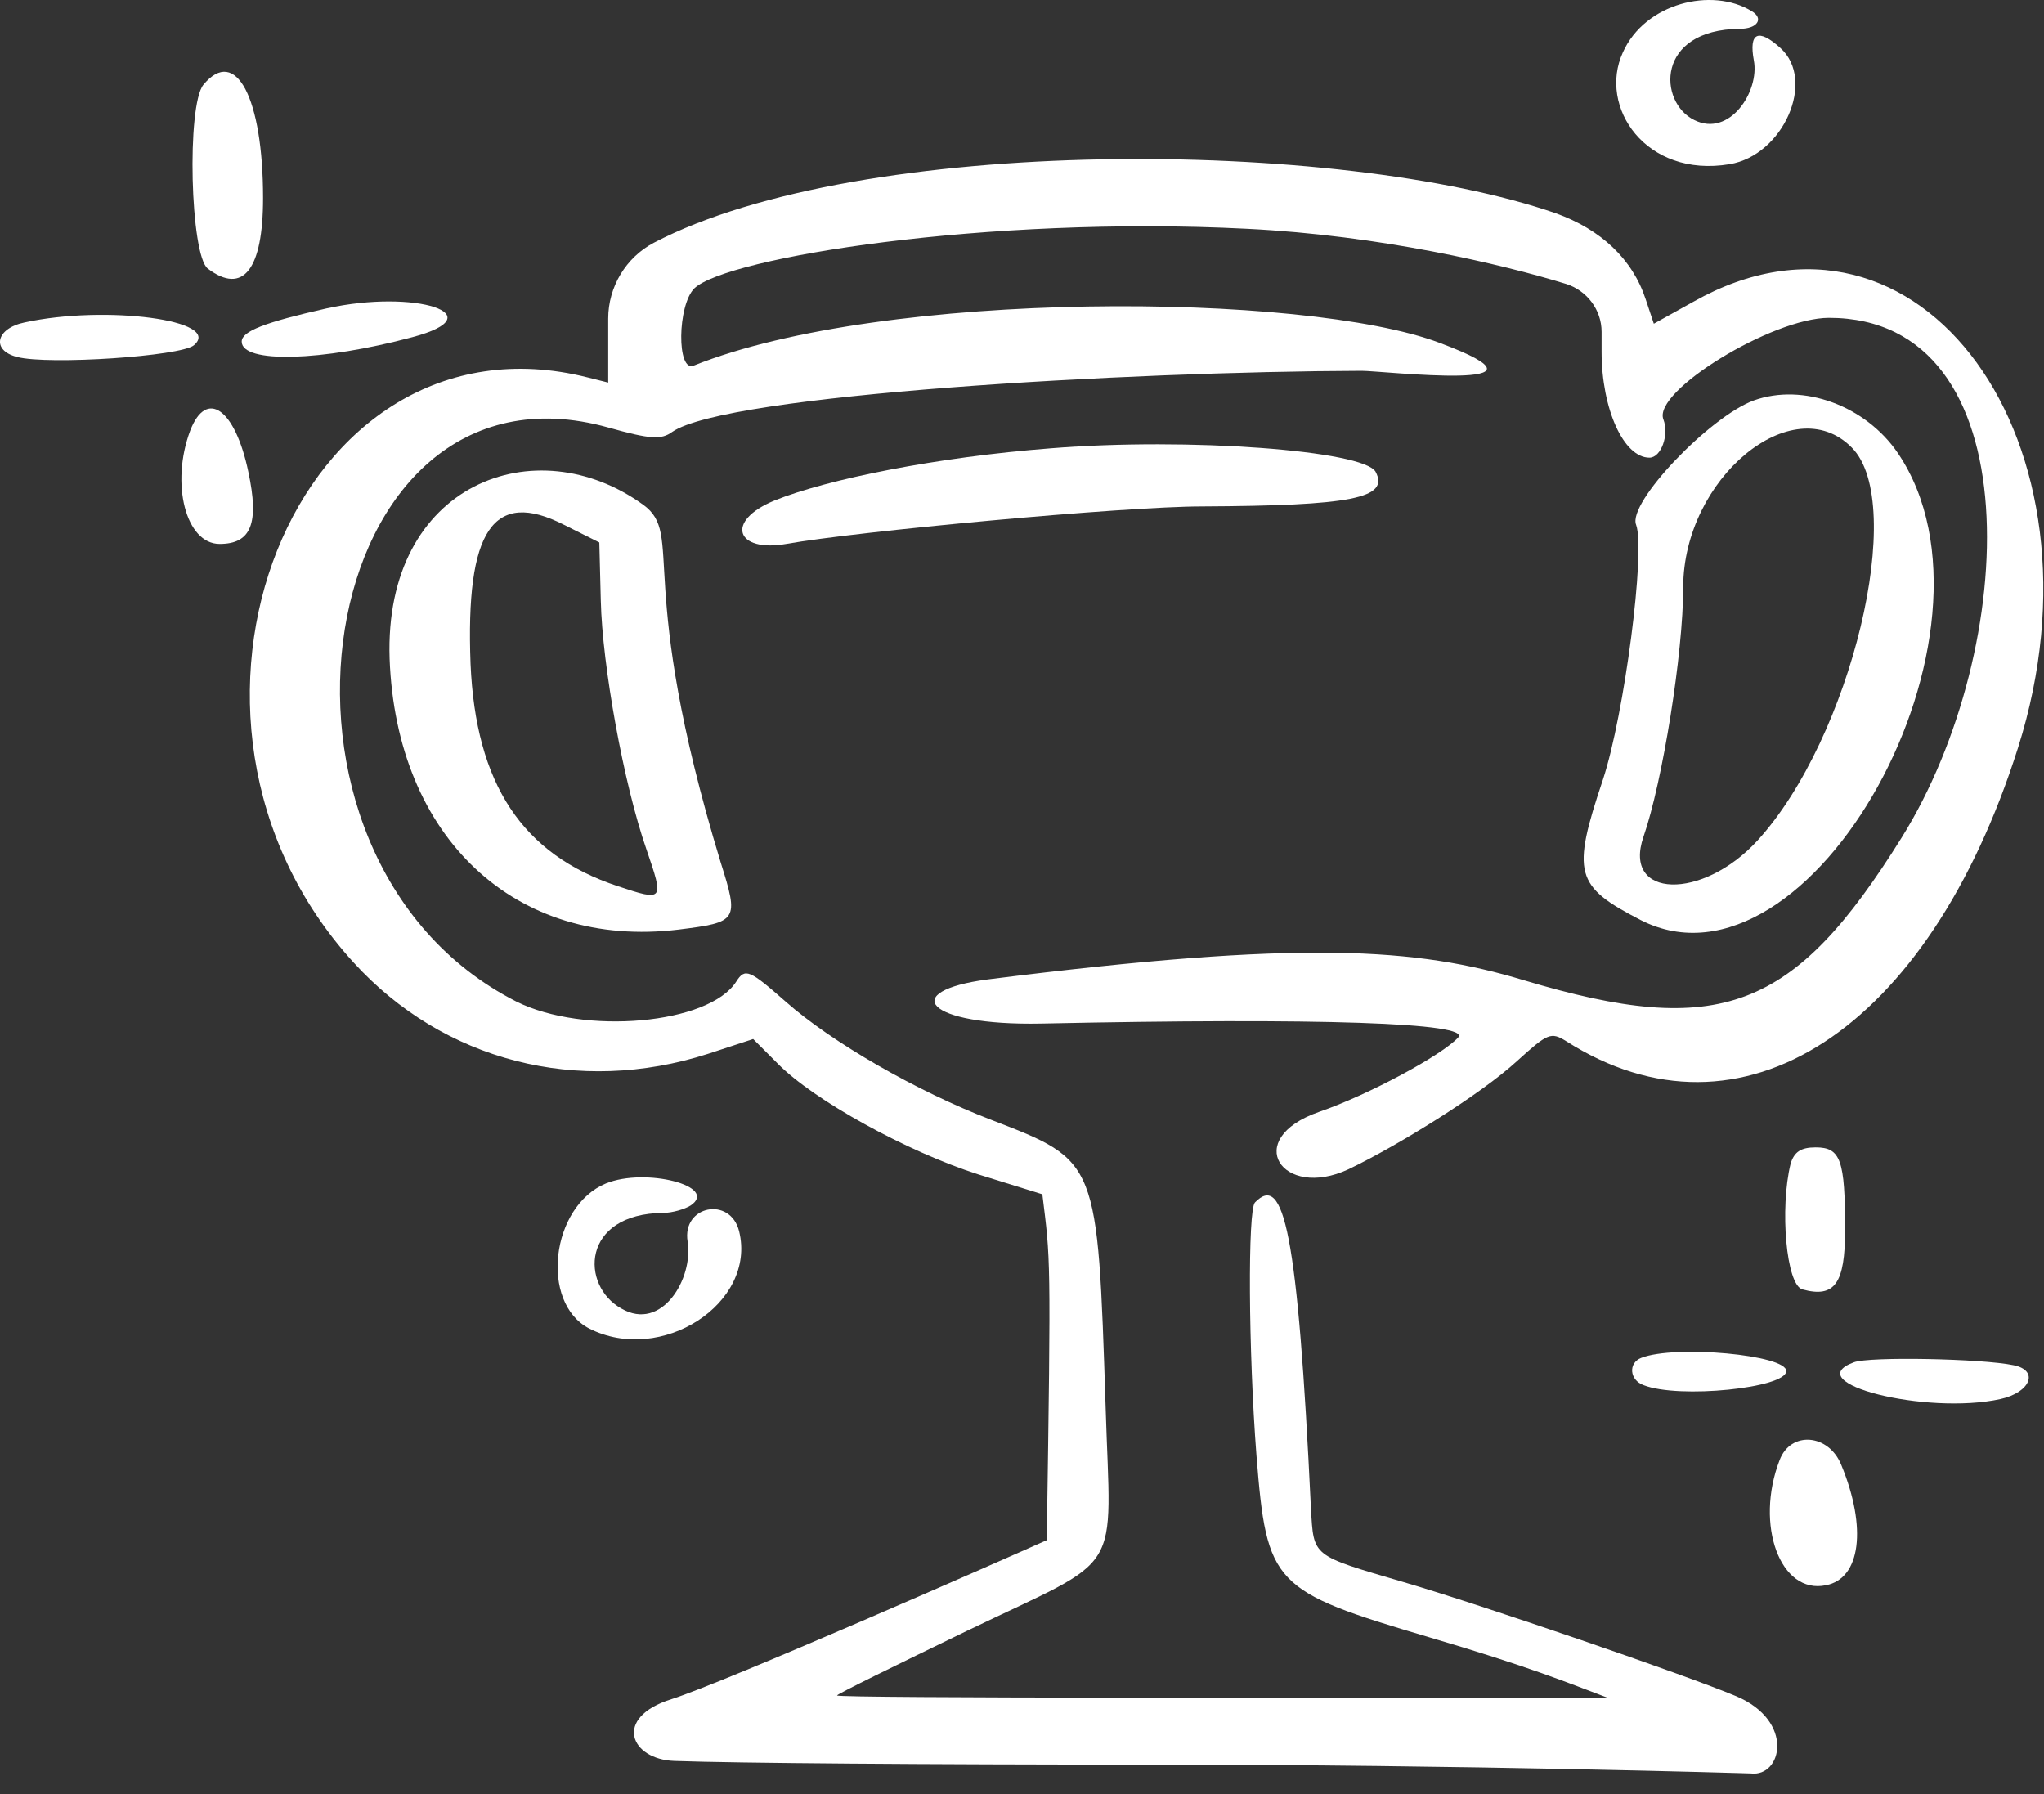 <svg width="90" height="79" viewBox="0 0 90 79" fill="none" xmlns="http://www.w3.org/2000/svg">
<rect x="0" y="0" width="90" height="79" fill="#333333" stroke="none"/>
<path d="M10.934 20.772C10.351 17.986 9.088 17.111 8.375 18.958C7.5 21.291 8.18 23.948 9.671 23.948C11.064 23.948 11.42 23.04 10.934 20.772Z" fill="white"/>
<path d="M76.449 74.678C74.213 73.738 65.238 70.66 61.804 69.656C57.722 68.457 57.851 68.554 57.722 66.416C57.139 54.136 56.523 51.642 55.259 52.938C54.935 53.262 54.968 59.482 55.324 64.083C55.778 69.785 56.037 70.045 62.938 72.086C67.344 73.382 69.061 74.095 70.779 74.743C59.439 74.743 36.856 74.775 36.856 74.645C36.856 74.581 39.448 73.317 42.591 71.794C49.589 68.425 48.909 69.526 48.682 61.945C48.326 51.059 48.358 51.123 43.66 49.309C40.355 48.045 36.597 45.874 34.588 44.093C33.001 42.699 32.806 42.602 32.417 43.218C31.219 45.097 25.711 45.583 22.73 44.093C10.191 37.71 13.788 15.192 26.78 18.821C28.627 19.339 29.113 19.372 29.599 19.015C31.996 17.363 49.654 16.358 59.957 16.326C60.865 16.326 69.288 17.298 63.392 15.095C57.462 12.859 38.93 12.729 30.538 16.099C29.793 16.391 29.826 13.442 30.571 12.697C31.996 11.336 43.433 9.49 54.903 10.073C60.767 10.364 66.113 11.628 68.965 12.503C69.872 12.794 70.52 13.637 70.52 14.609V15.483C70.52 18.011 71.492 20.149 72.626 20.149C73.144 20.149 73.501 19.145 73.241 18.464C72.755 17.233 78.037 13.993 80.531 13.993C89.506 13.993 88.923 28.541 83.739 36.867C78.976 44.514 75.736 45.745 67.085 43.153C62.355 41.727 57.365 41.371 43.498 43.12C39.545 43.639 40.744 45.162 45.831 45.065C58.11 44.805 64.817 45.032 64.202 45.68C63.489 46.458 60.249 48.207 58.078 48.953C54.644 50.151 56.458 52.84 59.374 51.48C61.545 50.443 65.206 48.175 66.794 46.717C68.154 45.486 68.284 45.421 68.965 45.842C76.643 50.734 84.905 45.389 88.858 32.915C93.102 19.501 84.516 7.675 74.57 13.28L72.82 14.252L72.464 13.183C71.88 11.401 70.487 10.105 68.511 9.392C58.985 6.088 37.893 5.926 28.789 10.688C27.558 11.336 26.78 12.632 26.78 14.025C26.78 14.09 26.78 16.942 26.78 16.844L25.873 16.617C13.01 13.377 5.72 31.586 15.569 42.375C19.522 46.717 25.451 48.24 31.186 46.393L33.163 45.745L34.232 46.814C35.819 48.434 39.934 50.702 43.077 51.706L45.896 52.581C46.252 55.497 46.285 55.076 46.09 67.809C43.919 68.781 31.996 74.03 29.566 74.808C26.974 75.618 27.752 77.464 29.696 77.529C32.32 77.626 40.777 77.691 50.594 77.691C64.558 77.691 77.129 78.08 77.097 78.08C78.457 78.242 79.041 75.779 76.449 74.678Z" fill="white"/>
<path d="M32.545 54.209C32.157 52.654 30.018 53.075 30.277 54.663C30.537 56.283 29.143 58.648 27.361 57.611C25.547 56.607 25.579 53.432 29.208 53.399C29.597 53.399 30.148 53.237 30.407 53.075C31.67 52.233 28.43 51.39 26.681 52.103C24.251 53.108 23.765 57.352 25.936 58.486C29.111 60.106 33.323 57.384 32.545 54.209Z" fill="white"/>
<path d="M28.333 22.231C23.603 18.796 16.896 21.259 17.155 29.002C17.447 36.875 22.695 41.8 29.888 40.925C32.48 40.601 32.545 40.537 31.735 37.977C27.944 25.535 30.148 23.559 28.333 22.231ZM27.199 39.014C22.987 37.621 20.946 34.51 20.719 29.229C20.492 23.332 21.724 21.518 24.834 23.105L26.389 23.883L26.454 26.443C26.519 29.294 27.458 34.51 28.463 37.394C29.24 39.662 29.24 39.694 27.199 39.014Z" fill="white"/>
<path d="M9.153 11.83C10.708 12.997 11.583 11.863 11.583 8.72C11.583 4.313 10.384 2.013 8.958 3.73C8.213 4.637 8.375 11.247 9.153 11.83Z" fill="white"/>
<path d="M76.155 7.229C78.52 6.841 79.978 3.536 78.391 2.11C77.419 1.235 76.997 1.43 77.224 2.661C77.483 4.022 76.155 6.063 74.6 5.285C73.012 4.508 72.883 1.3 76.609 1.268C77.386 1.268 77.678 0.814 77.127 0.49C75.377 -0.579 72.429 0.134 71.457 2.305C70.356 4.702 72.462 7.845 76.155 7.229Z" fill="white"/>
<path d="M10.643 15.038C10.643 16.009 14.174 15.912 18.16 14.843C21.821 13.871 18.322 12.705 14.369 13.58C11.647 14.195 10.643 14.584 10.643 15.038Z" fill="white"/>
<path d="M1.085 14.195C-0.179 14.454 -0.406 15.426 0.761 15.718C2.154 16.074 7.954 15.686 8.537 15.2C9.833 14.098 4.649 13.418 1.085 14.195Z" fill="white"/>
<path d="M79.363 56.769C80.788 57.158 81.242 56.51 81.242 54.145C81.242 51.067 81.047 50.516 79.946 50.516C79.298 50.516 79.006 50.71 78.844 51.229C78.358 53.205 78.65 56.575 79.363 56.769Z" fill="white"/>
<path d="M72.235 40.504C79.719 44.327 88.856 27.803 83.575 19.962C82.149 17.856 79.395 16.852 77.224 17.63C75.28 18.342 71.651 22.133 72.04 23.105C72.462 24.239 71.522 31.464 70.582 34.315C69.189 38.462 69.351 39.013 72.235 40.504ZM72.364 36.843C73.207 34.413 74.114 28.743 74.114 25.859C74.114 21.064 78.942 17.079 81.534 19.703C83.996 22.165 81.501 32.501 77.386 37.005C74.956 39.661 71.425 39.564 72.364 36.843Z" fill="white"/>
<path d="M78.358 64.285C77.257 67.136 78.391 70.215 80.4 69.793C81.923 69.502 82.214 67.266 81.08 64.512C80.529 63.119 78.844 62.989 78.358 64.285Z" fill="white"/>
<path d="M88.662 60.106C87.269 59.814 82.311 59.717 81.631 59.976C79.168 60.883 84.806 62.309 88.078 61.596C89.407 61.304 89.796 60.332 88.662 60.106Z" fill="white"/>
<path d="M72.267 59.782C71.684 60.009 71.749 60.754 72.364 60.981C73.919 61.596 78.65 61.11 78.65 60.365C78.682 59.652 73.757 59.199 72.267 59.782Z" fill="white"/>
<path d="M60.571 20.773C60.053 19.833 52.341 19.25 46.282 19.736C41.228 20.125 36.433 21.097 34.1 22.036C31.897 22.944 32.415 24.337 34.619 23.948C37.697 23.397 49.49 22.296 52.924 22.296C59.502 22.263 61.187 21.939 60.571 20.773Z" fill="white"/>
</svg>
